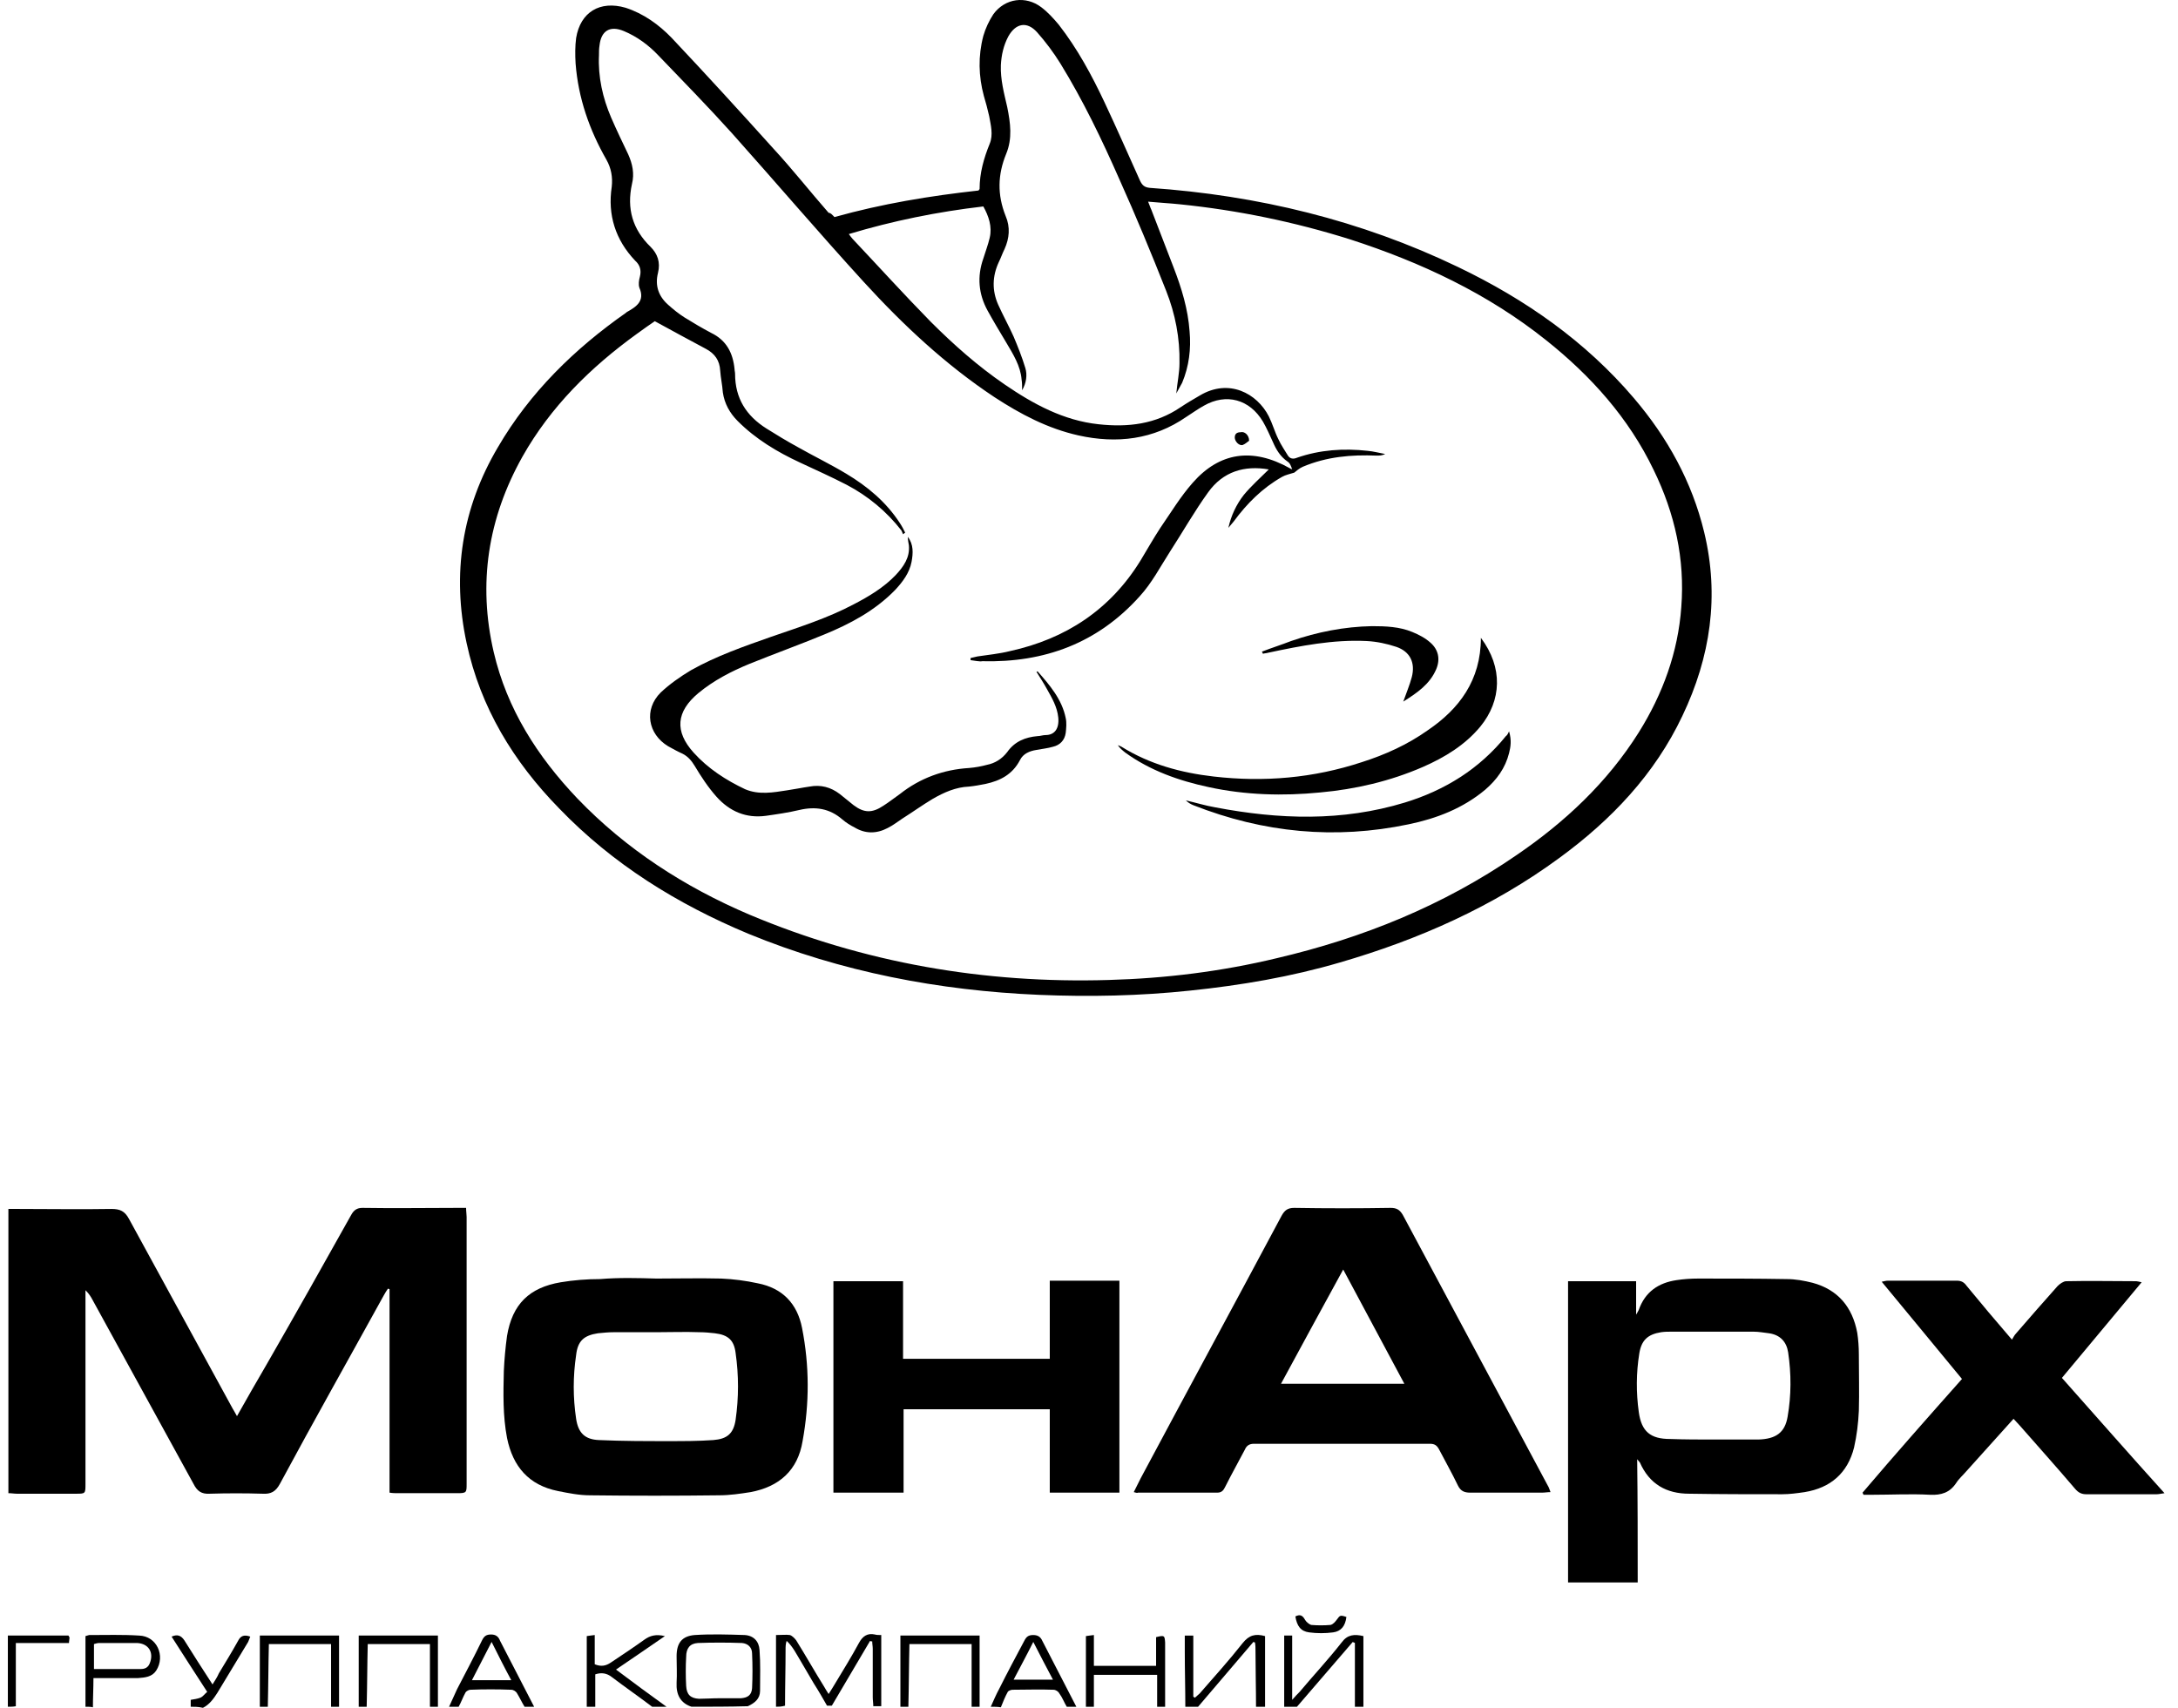 <svg width="204" height="160" viewBox="0 0 204 160" fill="none" xmlns="http://www.w3.org/2000/svg">
<g clip-path="url(#clip0_308_983)">
<path d="M72.684 159.9C72.684 157.71 72.684 155.47 72.684 153.181C73.231 153.181 73.63 153.131 73.978 153.181C74.177 153.231 74.426 153.479 74.576 153.679C75.472 155.122 76.318 156.615 77.215 158.059C77.314 158.258 77.463 158.457 77.613 158.706C77.862 158.307 78.061 158.009 78.26 157.66C79.007 156.416 79.754 155.222 80.451 153.927C80.799 153.28 81.248 152.982 81.945 153.131C82.094 153.181 82.293 153.181 82.542 153.181C82.542 155.421 82.542 157.611 82.542 159.85C82.293 159.85 82.044 159.85 81.795 159.85C81.795 159.552 81.745 159.303 81.745 159.004C81.745 157.511 81.745 155.968 81.745 154.475C81.745 154.226 81.696 154.027 81.696 153.778C81.646 153.778 81.546 153.778 81.496 153.728C80.302 155.769 79.106 157.76 77.912 159.801C77.762 159.801 77.613 159.801 77.463 159.801C77.065 159.104 76.667 158.407 76.219 157.71C75.82 157.013 75.422 156.366 75.024 155.67C74.625 155.022 74.277 154.276 73.679 153.728C73.58 154.027 73.58 154.276 73.58 154.575C73.58 156.317 73.53 158.059 73.53 159.801C73.181 159.9 72.933 159.9 72.684 159.9Z" fill="black"/>
<path d="M64.767 159.9C63.721 159.552 63.323 158.756 63.373 157.661C63.422 156.814 63.373 156.018 63.373 155.172C63.373 153.928 63.871 153.281 65.066 153.181C66.609 153.081 68.202 153.131 69.746 153.181C70.592 153.231 71.09 153.778 71.14 154.575C71.24 155.869 71.19 157.113 71.19 158.407C71.19 159.154 70.692 159.552 70.045 159.851C68.302 159.9 66.559 159.9 64.767 159.9ZM67.356 159.104C68.053 159.104 68.7 159.104 69.397 159.104C70.045 159.054 70.393 158.805 70.443 158.158C70.493 157.063 70.493 156.018 70.443 154.923C70.443 154.326 70.045 153.977 69.497 153.928C68.103 153.878 66.709 153.878 65.364 153.928C64.618 153.977 64.269 154.425 64.269 155.222C64.219 156.118 64.219 157.014 64.269 157.959C64.319 158.756 64.667 159.104 65.464 159.154C66.061 159.154 66.709 159.104 67.356 159.104Z" fill="black"/>
<path d="M117.644 159.901C117.644 158.159 117.595 156.417 117.595 154.675C117.595 154.426 117.595 154.128 117.545 153.879C117.495 153.879 117.445 153.829 117.395 153.829C115.653 155.87 113.96 157.861 112.217 159.901C111.819 159.901 111.421 159.901 111.022 159.901C111.022 158.209 110.972 156.467 110.972 154.775C110.972 154.277 110.972 153.779 110.972 153.232C111.271 153.232 111.47 153.232 111.769 153.232C111.769 155.173 111.769 157.064 111.769 158.956C111.819 159.006 111.869 159.006 111.918 159.055C112.068 158.906 112.217 158.806 112.367 158.657C113.711 157.114 115.105 155.571 116.4 153.929C116.997 153.182 117.595 153.033 118.491 153.282C118.491 155.472 118.491 157.711 118.491 159.901C118.142 159.901 117.893 159.901 117.644 159.901Z" fill="black"/>
<path d="M126.905 159.901C126.905 157.91 126.905 155.919 126.905 153.928C126.856 153.879 126.756 153.879 126.706 153.829C124.964 155.869 123.221 157.86 121.478 159.901C121.08 159.901 120.682 159.901 120.283 159.901C120.283 157.711 120.283 155.471 120.283 153.231C120.532 153.231 120.731 153.231 121.03 153.231C121.03 155.222 121.03 157.114 121.03 159.254C121.329 158.906 121.528 158.707 121.727 158.507C123.022 156.964 124.416 155.471 125.661 153.879C126.208 153.132 126.856 153.082 127.702 153.281C127.702 155.521 127.702 157.711 127.702 159.901C127.403 159.901 127.154 159.901 126.905 159.901Z" fill="black"/>
<path d="M8.006 159.901C8.006 157.711 8.006 155.471 8.006 153.281C8.205 153.232 8.305 153.182 8.354 153.182C9.898 153.182 11.491 153.132 13.035 153.232C14.678 153.281 15.524 155.123 14.628 156.517C14.23 157.114 13.582 157.164 12.935 157.214C11.84 157.214 10.744 157.214 9.699 157.214C9.4 157.214 9.151 157.214 8.753 157.214C8.753 158.159 8.703 159.055 8.703 159.951C8.504 159.901 8.255 159.901 8.006 159.901ZM8.802 156.367C10.296 156.367 11.74 156.367 13.184 156.367C13.582 156.367 13.881 156.218 14.03 155.82C14.429 154.824 13.931 153.978 12.835 153.928C11.64 153.928 10.445 153.928 9.3 153.928C9.151 153.928 8.952 153.978 8.802 154.028C8.802 154.824 8.802 155.571 8.802 156.367Z" fill="black"/>
<path d="M92.799 159.901C93.048 159.353 93.297 158.756 93.596 158.208C94.342 156.715 95.139 155.222 95.936 153.729C96.135 153.331 96.334 153.181 96.782 153.181C97.23 153.181 97.479 153.38 97.629 153.729C98.674 155.769 99.769 157.86 100.815 159.901C100.516 159.901 100.218 159.901 99.919 159.901C99.67 159.502 99.521 159.054 99.222 158.656C99.122 158.457 98.873 158.308 98.674 158.308C97.38 158.258 96.085 158.308 94.84 158.308C94.691 158.308 94.442 158.407 94.392 158.507C94.143 158.955 93.944 159.453 93.745 159.95C93.396 159.901 93.098 159.901 92.799 159.901ZM96.782 153.828C96.135 155.122 95.537 156.217 94.94 157.362C96.185 157.362 97.33 157.362 98.624 157.362C97.977 156.168 97.429 155.073 96.782 153.828Z" fill="black"/>
<path d="M42.062 159.901C42.311 159.353 42.56 158.806 42.809 158.258C43.606 156.715 44.403 155.222 45.149 153.679C45.349 153.281 45.548 153.131 45.996 153.131C46.444 153.131 46.693 153.33 46.842 153.729C47.888 155.769 48.983 157.86 50.029 159.901C49.73 159.901 49.431 159.901 49.133 159.901C48.884 159.502 48.685 159.054 48.436 158.656C48.336 158.457 48.087 158.308 47.888 158.308C46.593 158.258 45.299 158.258 44.054 158.308C43.905 158.308 43.656 158.457 43.606 158.557C43.357 159.005 43.208 159.453 42.959 159.901C42.66 159.901 42.361 159.901 42.062 159.901ZM46.046 153.828C45.398 155.122 44.801 156.217 44.203 157.412C45.448 157.412 46.593 157.412 47.888 157.412C47.241 156.217 46.693 155.122 46.046 153.828Z" fill="black"/>
<path d="M31.009 159.901C31.009 157.959 31.009 156.018 31.009 154.027C29.067 154.027 27.175 154.027 25.183 154.027C25.134 155.969 25.134 157.959 25.084 159.901C24.835 159.901 24.586 159.901 24.337 159.901C24.337 157.711 24.337 155.471 24.337 153.231C26.876 153.231 29.266 153.231 31.756 153.231C31.756 155.471 31.756 157.711 31.756 159.901C31.507 159.901 31.258 159.901 31.009 159.901Z" fill="black"/>
<path d="M108.383 159.901C108.383 158.905 108.383 157.959 108.383 156.914C106.392 156.914 104.5 156.914 102.458 156.914C102.458 157.91 102.458 158.905 102.458 159.901C102.209 159.901 101.96 159.901 101.711 159.901C101.711 157.711 101.711 155.521 101.711 153.281C101.96 153.231 102.16 153.231 102.458 153.181C102.458 154.177 102.458 155.073 102.458 156.068C104.4 156.068 106.292 156.068 108.284 156.068C108.284 155.172 108.284 154.276 108.284 153.38C109.08 153.181 109.08 153.231 109.13 153.878C109.13 155.869 109.13 157.91 109.13 159.901C108.931 159.901 108.682 159.901 108.383 159.901Z" fill="black"/>
<path d="M91.006 159.901C91.006 157.959 91.006 156.018 91.006 154.027C89.065 154.027 87.172 154.027 85.181 154.027C85.131 155.969 85.131 157.959 85.081 159.901C84.832 159.901 84.583 159.901 84.335 159.901C84.335 157.711 84.335 155.471 84.335 153.231C86.874 153.231 89.264 153.231 91.753 153.231C91.753 155.471 91.753 157.711 91.753 159.901C91.504 159.901 91.255 159.901 91.006 159.901Z" fill="black"/>
<path d="M40.27 159.901C40.27 157.959 40.27 156.018 40.27 154.027C38.328 154.027 36.436 154.027 34.444 154.027C34.395 155.969 34.395 157.959 34.345 159.901C34.096 159.901 33.847 159.901 33.598 159.901C33.598 157.711 33.598 155.471 33.598 153.231C36.137 153.231 38.527 153.231 41.017 153.231C41.017 155.471 41.017 157.711 41.017 159.901C40.768 159.901 40.519 159.901 40.27 159.901Z" fill="black"/>
<path d="M54.958 159.901C54.958 157.711 54.958 155.521 54.958 153.281C55.207 153.231 55.406 153.231 55.705 153.181C55.705 154.127 55.705 155.023 55.705 155.919C56.302 156.168 56.751 156.068 57.199 155.769C58.244 155.073 59.29 154.376 60.336 153.629C60.883 153.231 61.431 153.082 62.277 153.281C60.684 154.376 59.24 155.371 57.697 156.416C59.29 157.611 60.833 158.756 62.427 159.901C61.979 159.901 61.53 159.901 61.082 159.901C59.838 158.955 58.543 158.059 57.298 157.113C56.85 156.765 56.352 156.665 55.755 156.864C55.755 157.86 55.755 158.855 55.755 159.901C55.456 159.901 55.207 159.901 54.958 159.901Z" fill="black"/>
<path d="M17.864 159.9C17.864 159.701 17.864 159.502 17.864 159.253C18.163 159.204 18.512 159.154 18.761 159.054C19.009 158.955 19.159 158.706 19.408 158.507C18.263 156.765 17.167 155.023 16.072 153.33C16.619 153.082 16.968 153.231 17.267 153.679C18.113 155.023 18.96 156.367 19.906 157.81C20.155 157.412 20.354 157.113 20.503 156.765C21.101 155.769 21.748 154.724 22.296 153.729C22.545 153.231 22.893 153.131 23.441 153.33C23.391 153.48 23.291 153.679 23.242 153.828C22.296 155.421 21.3 157.014 20.354 158.606C20.005 159.154 19.607 159.701 19.009 160C18.561 159.9 18.213 159.9 17.864 159.9Z" fill="black"/>
<path d="M0.736 159.901C0.736 157.711 0.736 155.471 0.736 153.231C2.678 153.231 4.52 153.231 6.412 153.231C6.462 153.331 6.512 153.38 6.512 153.43C6.512 153.579 6.462 153.729 6.462 153.928C4.819 153.928 3.226 153.928 1.483 153.928C1.483 155.969 1.483 157.91 1.483 159.851C1.234 159.901 0.985 159.901 0.736 159.901Z" fill="black"/>
<path d="M78.16 20.337C82.592 19.092 87.123 18.346 91.654 17.848C91.704 17.748 91.753 17.748 91.753 17.698C91.753 16.205 92.152 14.812 92.699 13.468C93.048 12.622 92.799 11.726 92.65 10.88C92.5 10.232 92.351 9.635 92.152 8.988C91.654 7.147 91.604 5.255 92.102 3.364C92.301 2.667 92.65 1.92 93.048 1.323C94.143 -0.17 96.085 -0.419 97.529 0.676C98.126 1.124 98.674 1.721 99.172 2.319C100.915 4.558 102.259 7.047 103.454 9.585C104.599 12.024 105.695 14.513 106.79 16.952C106.989 17.35 107.188 17.549 107.686 17.599C117.794 18.296 127.453 20.635 136.565 25.015C142.888 28.051 148.514 31.983 153.045 37.309C156.182 40.992 158.473 45.124 159.618 49.852C161.062 55.825 160.215 61.549 157.576 67.074C154.987 72.549 150.904 76.829 146.075 80.363C139.851 84.942 132.88 88.028 125.511 90.168C120.931 91.512 116.25 92.309 111.47 92.806C106.79 93.304 102.06 93.404 97.33 93.205C87.969 92.806 78.808 91.064 70.094 87.481C63.422 84.693 57.398 80.96 52.369 75.734C48.087 71.354 45 66.277 43.706 60.255C42.311 53.784 43.257 47.612 46.643 41.888C49.631 36.762 53.813 32.68 58.643 29.296L58.692 29.246C59.589 28.748 60.435 28.201 59.887 26.956C59.788 26.658 59.838 26.259 59.937 25.911C60.087 25.314 59.937 24.816 59.489 24.418C57.647 22.477 56.9 20.137 57.298 17.499C57.398 16.604 57.248 15.757 56.8 14.961C55.207 12.174 54.161 9.187 53.913 5.952C53.863 5.156 53.863 4.31 53.962 3.563C54.361 1.124 56.203 0.029 58.593 0.726C60.286 1.273 61.73 2.319 62.925 3.563C66.161 6.997 69.298 10.432 72.435 13.916C74.227 15.857 75.87 17.947 77.613 19.938C77.812 19.938 77.961 20.137 78.16 20.337ZM90.907 61.847C90.907 61.798 90.907 61.698 90.907 61.648C91.106 61.599 91.355 61.549 91.554 61.499C92.55 61.35 93.596 61.25 94.591 61.001C99.819 59.856 104.002 57.119 106.84 52.49C107.437 51.495 108.035 50.449 108.682 49.454C109.678 48.011 110.574 46.517 111.719 45.223C114.209 42.386 117.296 41.888 120.831 43.879C120.881 43.929 120.98 43.929 121.03 43.979C120.931 43.68 120.831 43.382 120.582 43.232C119.935 42.784 119.536 42.137 119.238 41.44C118.939 40.793 118.64 40.096 118.292 39.499C117.047 37.409 114.856 36.812 112.765 38.006C112.217 38.305 111.67 38.703 111.122 39.051C108.035 41.191 104.599 41.59 101.014 40.793C98.126 40.146 95.587 38.802 93.147 37.21C88.567 34.173 84.584 30.441 80.899 26.409C76.717 21.83 72.684 17.101 68.551 12.472C66.31 9.984 63.97 7.595 61.63 5.156C60.734 4.21 59.639 3.414 58.444 2.916C57.149 2.368 56.303 2.866 56.153 4.26C56.103 4.558 56.103 4.857 56.103 5.156C56.004 7.196 56.452 9.187 57.248 11.029C57.746 12.174 58.294 13.319 58.842 14.463C59.24 15.359 59.439 16.255 59.19 17.251C58.692 19.54 59.24 21.481 60.933 23.124C61.58 23.771 61.879 24.567 61.63 25.563C61.331 26.757 61.68 27.753 62.576 28.549C63.074 28.997 63.572 29.395 64.12 29.744C64.916 30.241 65.763 30.739 66.609 31.187C68.053 31.884 68.65 33.078 68.8 34.572C68.8 34.721 68.85 34.87 68.85 35.02C68.85 37.309 69.895 38.952 71.787 40.146C72.733 40.744 73.729 41.341 74.725 41.888C76.219 42.734 77.762 43.481 79.256 44.377C81.248 45.572 82.99 47.015 84.285 49.006C84.484 49.305 84.633 49.603 84.783 49.902C84.733 49.952 84.633 50.001 84.584 50.051C84.534 49.952 84.484 49.802 84.434 49.703C83.04 47.911 81.297 46.468 79.306 45.422C77.862 44.676 76.418 44.029 74.924 43.332C72.783 42.336 70.791 41.142 69.099 39.45C68.352 38.703 67.854 37.807 67.704 36.762C67.655 36.065 67.505 35.418 67.456 34.721C67.406 33.775 66.958 33.128 66.111 32.68C64.518 31.834 62.974 30.988 61.331 30.092C60.833 30.441 60.236 30.839 59.639 31.287C55.307 34.422 51.572 38.106 48.934 42.784C45.697 48.558 44.751 54.68 46.245 61.101C47.49 66.427 50.328 70.856 54.062 74.788C58.643 79.567 64.12 83.101 70.194 85.689C80.949 90.218 92.201 92.159 103.852 91.811C109.18 91.662 114.408 91.015 119.586 89.77C127.652 87.879 135.171 84.843 142.042 80.114C146.573 77.028 150.556 73.295 153.493 68.617C155.734 65.033 157.178 61.101 157.477 56.87C157.825 52.391 156.879 48.11 154.888 44.029C152.547 39.151 149.012 35.219 144.83 31.884C139.353 27.504 133.079 24.567 126.457 22.427C121.229 20.785 115.902 19.689 110.524 19.142C109.578 19.042 108.582 18.993 107.537 18.893C107.686 19.241 107.736 19.441 107.836 19.64C108.533 21.431 109.23 23.273 109.927 25.065C110.674 27.006 111.271 28.947 111.421 31.038C111.57 32.68 111.371 34.323 110.723 35.866C110.574 36.164 110.375 36.463 110.176 36.861C110.275 35.816 110.475 34.92 110.475 34.024C110.524 31.685 110.076 29.395 109.23 27.255C107.836 23.721 106.392 20.237 104.848 16.803C103.205 13.07 101.462 9.436 99.322 5.952C98.674 4.907 97.927 3.911 97.131 3.015C96.185 1.97 95.139 2.169 94.442 3.414C93.994 4.26 93.795 5.156 93.745 6.101C93.695 7.445 94.044 8.739 94.342 10.033C94.641 11.527 94.84 12.97 94.243 14.414C93.446 16.355 93.396 18.246 94.193 20.237C94.641 21.282 94.542 22.327 94.094 23.323C93.894 23.721 93.745 24.169 93.546 24.567C92.948 25.861 92.898 27.205 93.496 28.549C93.944 29.545 94.492 30.54 94.94 31.535C95.338 32.481 95.737 33.477 96.035 34.472C96.234 35.119 96.135 35.866 95.737 36.563C95.737 36.164 95.737 35.866 95.687 35.567C95.587 34.273 94.89 33.178 94.243 32.083C93.645 31.087 93.048 30.092 92.5 29.097C91.654 27.554 91.504 25.911 92.102 24.219C92.301 23.572 92.55 22.925 92.699 22.278C92.948 21.232 92.6 20.237 92.102 19.341C87.82 19.839 83.638 20.685 79.505 21.929C79.654 22.128 79.754 22.278 79.853 22.377C82.293 24.965 84.683 27.603 87.173 30.142C89.314 32.282 91.554 34.273 94.094 36.015C96.782 37.857 99.62 39.4 102.906 39.748C105.645 40.047 108.234 39.748 110.574 38.155C111.172 37.757 111.769 37.409 112.367 37.06C115.105 35.418 117.744 36.861 118.839 39.002C119.188 39.698 119.387 40.445 119.736 41.142C119.985 41.689 120.333 42.187 120.632 42.685C120.831 42.983 121.13 43.033 121.478 42.884C123.619 42.137 125.86 41.988 128.1 42.237C128.648 42.286 129.196 42.436 129.743 42.535C129.445 42.685 129.196 42.685 128.947 42.685C126.557 42.585 124.266 42.784 122.026 43.73C121.677 43.879 121.428 44.128 121.229 44.278C120.781 44.427 120.433 44.477 120.084 44.676C118.242 45.721 116.798 47.164 115.553 48.857C115.404 49.056 115.205 49.255 115.055 49.454C115.304 48.309 115.802 47.264 116.499 46.368C117.196 45.522 118.043 44.775 118.839 43.979C116.549 43.581 114.557 44.178 113.163 46.119C111.869 47.911 110.773 49.852 109.578 51.694C108.682 53.087 107.885 54.63 106.74 55.875C102.807 60.255 97.828 62.096 92.002 61.947C91.753 61.997 91.305 61.897 90.907 61.847Z" fill="black"/>
<path d="M22.196 132.675C23.142 130.983 24.038 129.44 24.934 127.897C27.623 123.218 30.262 118.539 32.901 113.811C33.15 113.363 33.449 113.164 33.947 113.164C36.934 113.214 39.922 113.164 42.859 113.164C43.108 113.164 43.357 113.164 43.656 113.164C43.656 113.512 43.706 113.761 43.706 114.01C43.706 122.322 43.706 130.634 43.706 138.996C43.706 139.842 43.706 139.892 42.809 139.892C40.967 139.892 39.125 139.892 37.283 139.892C37.034 139.892 36.785 139.892 36.486 139.842C36.486 133.471 36.486 127.1 36.486 120.779C36.436 120.779 36.386 120.729 36.337 120.729C36.187 120.928 36.088 121.127 35.938 121.376C32.702 127.25 29.416 133.073 26.229 138.996C25.831 139.743 25.383 139.992 24.586 139.942C22.943 139.892 21.3 139.892 19.657 139.942C18.86 139.992 18.462 139.693 18.113 138.996C14.927 133.173 11.74 127.399 8.553 121.575C8.404 121.327 8.255 121.127 8.006 120.879C8.006 121.127 8.006 121.376 8.006 121.675C8.006 127.449 8.006 133.222 8.006 138.996C8.006 139.942 8.006 139.942 7.11 139.942C5.267 139.942 3.425 139.942 1.583 139.942C1.334 139.942 1.085 139.892 0.786 139.892C0.786 131.032 0.786 122.173 0.786 113.263C1.135 113.263 1.433 113.263 1.732 113.263C4.62 113.263 7.558 113.313 10.445 113.263C11.242 113.263 11.69 113.462 12.089 114.209C15.325 120.132 18.561 126.055 21.798 131.978C21.897 132.127 21.997 132.326 22.196 132.675Z" fill="black"/>
<path d="M106.193 139.792C106.442 139.295 106.641 138.897 106.84 138.498C111.221 130.286 115.653 122.123 120.034 113.91C120.333 113.363 120.632 113.164 121.229 113.164C124.217 113.214 127.254 113.214 130.241 113.164C130.789 113.164 131.088 113.313 131.387 113.811C135.917 122.272 140.448 130.734 144.979 139.195C145.079 139.345 145.129 139.544 145.228 139.792C144.93 139.792 144.681 139.842 144.432 139.842C142.191 139.842 139.95 139.842 137.71 139.842C137.162 139.842 136.814 139.693 136.565 139.195C136.017 138.05 135.37 136.906 134.772 135.761C134.573 135.412 134.374 135.263 133.926 135.263C128.449 135.263 122.922 135.263 117.445 135.263C116.997 135.263 116.748 135.462 116.599 135.811C116.001 136.955 115.354 138.1 114.757 139.295C114.607 139.593 114.458 139.842 114.01 139.842C111.52 139.842 109.08 139.842 106.591 139.842C106.491 139.892 106.392 139.842 106.193 139.792ZM125.81 118.937C123.818 122.571 121.926 126.055 119.985 129.639C123.918 129.639 127.652 129.639 131.536 129.639C129.644 126.105 127.752 122.571 125.81 118.937Z" fill="black"/>
<path d="M153.394 148.254C152.996 148.254 152.796 148.254 152.547 148.254C150.705 148.254 148.813 148.254 146.871 148.254C146.871 138.847 146.871 129.489 146.871 120.032C148.963 120.032 151.104 120.032 153.245 120.032C153.245 121.028 153.245 122.023 153.245 123.168C153.394 122.919 153.444 122.82 153.493 122.72C154.091 121.028 155.336 120.182 157.029 119.933C157.676 119.833 158.373 119.784 159.07 119.784C161.808 119.784 164.547 119.784 167.335 119.833C168.182 119.833 168.978 119.983 169.775 120.182C172.165 120.829 173.509 122.471 173.957 124.86C174.057 125.507 174.107 126.204 174.107 126.901C174.107 128.643 174.157 130.435 174.107 132.177C174.057 133.322 173.908 134.516 173.659 135.611C173.061 138.001 171.468 139.394 169.028 139.792C168.331 139.892 167.634 139.991 166.937 139.991C164.049 139.991 161.111 139.991 158.224 139.942C156.083 139.942 154.489 139.046 153.593 137.005C153.543 136.955 153.493 136.906 153.344 136.706C153.394 140.639 153.394 144.372 153.394 148.254ZM160.514 134.865C161.858 134.865 163.203 134.865 164.547 134.865C164.597 134.865 164.647 134.865 164.696 134.865C166.339 134.815 167.186 134.218 167.435 132.725C167.783 130.734 167.783 128.693 167.485 126.702C167.335 125.707 166.738 125.059 165.692 124.91C165.244 124.86 164.746 124.761 164.248 124.761C161.709 124.761 159.17 124.761 156.58 124.761C156.232 124.761 155.933 124.761 155.585 124.811C154.34 125.01 153.742 125.557 153.543 126.802C153.245 128.643 153.245 130.485 153.493 132.277C153.742 134.118 154.589 134.815 156.431 134.815C157.825 134.865 159.17 134.865 160.514 134.865Z" fill="black"/>
<path d="M61.481 119.784C63.522 119.784 65.514 119.734 67.555 119.784C68.7 119.833 69.846 119.983 70.991 120.232C73.281 120.68 74.675 122.123 75.123 124.413C75.82 127.947 75.82 131.48 75.173 135.014C74.725 137.752 72.982 139.295 70.294 139.793C69.348 139.942 68.352 140.091 67.356 140.091C63.323 140.141 59.29 140.141 55.257 140.091C54.261 140.091 53.265 139.892 52.27 139.693C49.531 139.146 48.037 137.403 47.49 134.716C47.091 132.625 47.141 130.535 47.191 128.444C47.241 127.349 47.34 126.254 47.49 125.159C47.987 122.173 49.581 120.63 52.518 120.132C53.713 119.933 54.958 119.833 56.203 119.833C57.995 119.684 59.738 119.734 61.481 119.784C61.481 119.734 61.481 119.734 61.481 119.784ZM61.531 124.811C60.186 124.811 58.842 124.811 57.498 124.811C57 124.811 56.502 124.861 56.004 124.91C54.709 125.109 54.112 125.607 53.962 126.951C53.664 128.942 53.664 130.933 53.962 132.924C54.161 134.268 54.809 134.865 56.103 134.915C58.294 135.014 60.435 135.014 62.626 135.014C64.02 135.014 65.414 135.014 66.808 134.915C68.103 134.815 68.7 134.318 68.9 133.023C69.198 130.933 69.198 128.842 68.9 126.752C68.75 125.557 68.202 125.06 66.958 124.91C66.51 124.861 66.012 124.811 65.514 124.811C64.169 124.761 62.825 124.811 61.531 124.811Z" fill="black"/>
<path d="M98.326 139.842C98.326 137.155 98.326 134.616 98.326 132.028C93.745 132.028 89.214 132.028 84.633 132.028C84.633 134.616 84.633 137.204 84.633 139.842C82.442 139.842 80.252 139.842 78.061 139.842C78.061 133.223 78.061 126.652 78.061 120.033C80.202 120.033 82.343 120.033 84.584 120.033C84.584 122.422 84.584 124.861 84.584 127.299C89.214 127.299 93.745 127.299 98.326 127.299C98.326 124.861 98.326 122.471 98.326 119.983C100.566 119.983 102.657 119.983 104.848 119.983C104.848 126.603 104.848 133.173 104.848 139.842C102.707 139.842 100.566 139.842 98.326 139.842Z" fill="black"/>
<path d="M183.766 129.191C181.277 126.155 178.787 123.168 176.248 120.082C176.497 120.033 176.646 119.983 176.845 119.983C178.986 119.983 181.127 119.983 183.268 119.983C183.716 119.983 183.965 120.132 184.214 120.481C185.559 122.123 186.903 123.716 188.446 125.508C188.596 125.259 188.695 125.06 188.845 124.91C190.139 123.417 191.434 121.924 192.728 120.481C192.928 120.281 193.276 120.033 193.525 120.033C195.716 119.983 197.907 120.033 200.097 120.033C200.197 120.033 200.346 120.082 200.595 120.132C198.056 123.168 195.616 126.105 193.127 129.091C196.313 132.675 199.45 136.259 202.736 139.892C202.388 139.942 202.189 139.992 201.989 139.992C199.799 139.992 197.608 139.992 195.417 139.992C194.969 139.992 194.67 139.842 194.372 139.494C192.679 137.503 190.936 135.562 189.193 133.571C188.994 133.372 188.845 133.173 188.596 132.924C187.102 134.566 185.658 136.209 184.164 137.851C183.866 138.2 183.467 138.548 183.218 138.946C182.621 139.842 181.824 140.091 180.779 140.041C178.986 139.942 177.144 140.041 175.352 140.041C175.103 140.041 174.804 140.041 174.555 140.041C174.505 139.992 174.505 139.942 174.455 139.842C177.542 136.209 180.629 132.725 183.766 129.191Z" fill="black"/>
<path d="M126.109 151.489C126.009 152.335 125.611 152.833 124.864 152.933C124.117 153.032 123.37 153.032 122.623 152.933C121.827 152.833 121.478 152.335 121.329 151.439C121.727 151.24 121.976 151.29 122.225 151.738C122.325 151.937 122.623 152.186 122.823 152.236C123.42 152.286 124.018 152.286 124.615 152.236C124.864 152.186 125.063 151.937 125.212 151.738C125.511 151.34 125.511 151.29 126.109 151.489Z" fill="black"/>
<path d="M97.18 62.893C98.326 64.187 99.471 65.531 99.819 67.273C99.919 67.721 99.869 68.219 99.819 68.666C99.72 69.363 99.272 69.811 98.624 69.961C98.126 70.11 97.579 70.16 97.081 70.259C96.434 70.359 95.836 70.608 95.537 71.205C94.84 72.549 93.695 73.146 92.301 73.445C91.803 73.544 91.255 73.644 90.757 73.694C89.513 73.743 88.417 74.241 87.372 74.838C86.376 75.436 85.48 76.083 84.534 76.68C84.085 76.979 83.637 77.327 83.139 77.576C82.094 78.124 81.048 78.124 80.052 77.526C79.654 77.327 79.256 77.078 78.907 76.78C77.712 75.734 76.368 75.535 74.874 75.884C73.829 76.132 72.783 76.282 71.737 76.431C69.895 76.68 68.352 76.033 67.107 74.639C66.31 73.743 65.663 72.748 65.066 71.752C64.767 71.255 64.418 70.857 63.92 70.608C63.472 70.409 63.024 70.16 62.576 69.911C60.684 68.766 60.286 66.477 61.879 64.884C62.725 64.087 63.721 63.391 64.717 62.793C67.107 61.449 69.696 60.553 72.235 59.658C74.825 58.762 77.513 57.916 79.953 56.621C81.397 55.875 82.791 55.029 83.886 53.884C84.633 53.087 85.231 52.241 85.131 51.097C85.081 50.848 85.031 50.549 85.031 50.3C85.579 50.997 85.529 51.843 85.38 52.639C85.181 53.685 84.534 54.531 83.837 55.278C81.945 57.219 79.604 58.463 77.165 59.459C74.874 60.404 72.534 61.25 70.194 62.196C68.501 62.893 66.858 63.739 65.414 64.933C63.323 66.676 63.173 68.517 64.966 70.508C66.31 72.001 68.003 73.096 69.796 73.942C71.09 74.49 72.434 74.241 73.729 74.042C74.426 73.942 75.123 73.793 75.82 73.694C76.866 73.495 77.812 73.743 78.658 74.391C79.106 74.739 79.505 75.087 79.953 75.436C80.949 76.182 81.696 76.182 82.741 75.486C83.289 75.137 83.787 74.739 84.285 74.391C86.177 72.897 88.368 72.101 90.757 71.952C91.355 71.902 91.903 71.802 92.45 71.653C93.197 71.504 93.844 71.105 94.342 70.458C95.039 69.463 96.035 69.065 97.18 68.965C97.429 68.965 97.678 68.866 97.927 68.866C98.774 68.866 99.222 68.268 99.122 67.223C99.023 66.228 98.525 65.382 98.077 64.585C97.778 64.038 97.429 63.49 97.081 62.943C97.081 62.943 97.131 62.943 97.18 62.893Z" fill="black"/>
<path d="M138.706 59.757C140.797 62.544 140.648 65.63 138.656 68.069C137.212 69.811 135.32 70.956 133.279 71.852C130.192 73.196 126.955 73.942 123.669 74.241C120.184 74.59 116.649 74.49 113.213 73.743C110.425 73.146 107.736 72.2 105.396 70.508C105.147 70.309 104.898 70.11 104.699 69.811C104.848 69.861 104.948 69.911 105.047 69.961C107.686 71.603 110.624 72.4 113.661 72.748C118.391 73.296 123.022 72.897 127.553 71.404C129.743 70.707 131.835 69.762 133.727 68.418C136.664 66.427 138.706 63.739 138.706 59.757Z" fill="black"/>
<path d="M141.345 68.517C141.594 69.363 141.494 69.96 141.345 70.558C140.996 71.951 140.199 73.046 139.104 73.992C137.013 75.734 134.573 76.68 131.934 77.227C125.063 78.671 118.341 78.024 111.769 75.436C111.52 75.336 111.271 75.187 111.072 74.988C111.968 75.187 112.914 75.485 113.811 75.635C119.785 76.779 125.71 76.978 131.586 75.187C135.32 74.042 138.556 72.051 141.046 68.965C141.195 68.865 141.245 68.716 141.345 68.517Z" fill="black"/>
<path d="M118.192 61.051C119.088 60.703 120.034 60.404 120.93 60.056C123.37 59.209 125.91 58.712 128.499 58.662C129.793 58.662 131.088 58.712 132.283 59.209C132.88 59.458 133.478 59.757 133.976 60.205C134.722 60.852 134.922 61.748 134.523 62.694C133.926 64.087 132.781 64.884 131.436 65.73C131.735 64.884 132.034 64.187 132.233 63.44C132.581 62.096 132.084 61.051 130.789 60.603C129.893 60.304 128.947 60.105 128.001 60.056C124.864 59.906 121.827 60.504 118.789 61.151C118.64 61.2 118.441 61.2 118.292 61.25C118.242 61.151 118.242 61.101 118.192 61.051Z" fill="black"/>
<path d="M116.997 41.291C116.848 41.391 116.649 41.59 116.4 41.689C116.051 41.789 115.653 41.341 115.653 40.992C115.653 40.644 115.852 40.495 116.2 40.495C116.549 40.395 116.997 40.744 116.997 41.291Z" fill="black"/>
</g>
<defs>
<clipPath id="clip0_308_983">
<rect width="203" height="160" fill="white" transform="translate(0.736)"/>
</clipPath>
</defs>
</svg>

